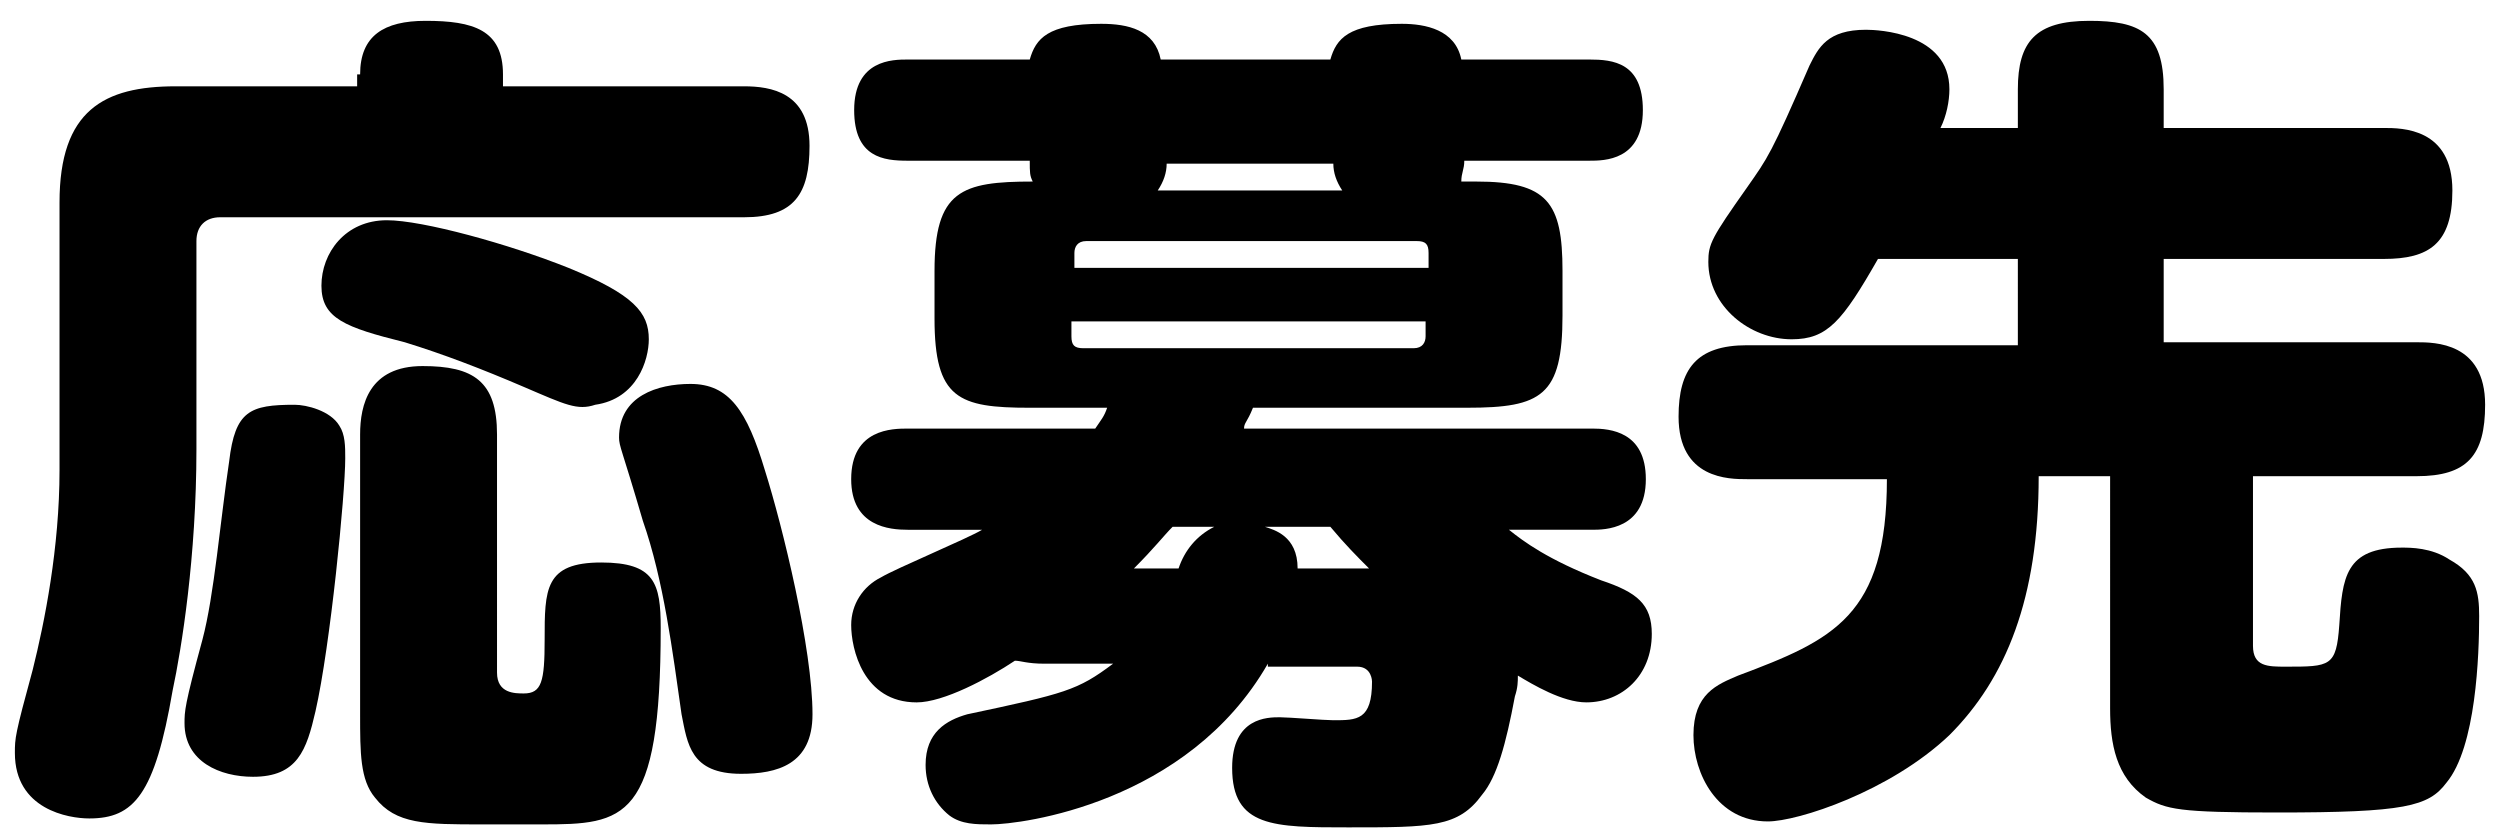 <?xml version="1.0" encoding="utf-8"?>
<!-- Generator: Adobe Illustrator 28.1.0, SVG Export Plug-In . SVG Version: 6.00 Build 0)  -->
<svg version="1.1" id="レイヤー_1" xmlns="http://www.w3.org/2000/svg" xmlns:xlink="http://www.w3.org/1999/xlink" x="0px"
	 y="0px" viewBox="0 0 84 28" style="enable-background:new 0 0 84 28;" xml:space="preserve">
<style type="text/css">
	.st0{enable-background:new    ;}
</style>
<g class="st0">
	<path d="M12.1,2.5c0-1.3,0.8-1.8,2.2-1.8c1.6,0,2.6,0.3,2.6,1.8v0.4h8.1c0.9,0,2.2,0.2,2.2,2c0,1.6-0.5,2.4-2.2,2.4H7.4
		c-0.5,0-0.8,0.3-0.8,0.8v7c0,3.6-0.5,6.7-0.8,8.1c-0.6,3.5-1.3,4.3-2.8,4.3c-0.7,0-2.5-0.3-2.5-2.2c0-0.5,0-0.6,0.6-2.8
		c0.4-1.6,0.9-4.1,0.9-6.7V6.8c0-3.1,1.5-3.9,3.9-3.9h6.1V2.5z M11.4,14.3c0.2,0.3,0.2,0.7,0.2,1.1c0,1.2-0.5,6.3-1,8.5
		c-0.3,1.3-0.6,2.2-2.1,2.2c-1.1,0-2.3-0.5-2.3-1.8c0-0.4,0-0.6,0.6-2.8c0.4-1.5,0.6-4,0.9-6c0.2-1.7,0.7-1.9,2.2-1.9
		C10.3,13.6,11.1,13.8,11.4,14.3z M17.6,13c-1.4-0.6-2.7-1.1-4-1.5c-2-0.5-2.8-0.8-2.8-1.9c0-1.1,0.8-2.2,2.2-2.2
		c1.2,0,4.1,0.8,6.1,1.6c2.2,0.9,2.7,1.5,2.7,2.4c0,0.7-0.4,2-1.8,2.2C19.4,13.8,19,13.6,17.6,13z M16.7,22.6c0,0.7,0.6,0.7,0.9,0.7
		c0.6,0,0.7-0.4,0.7-1.8c0-1.7,0-2.6,1.9-2.6c1.8,0,2,0.7,2,2.2c0,6.5-1.2,6.6-4,6.6h-2c-1.9,0-2.9,0-3.6-0.9
		c-0.5-0.6-0.5-1.5-0.5-2.8v-9.4c0-1,0.3-2.3,2.1-2.3c1.7,0,2.5,0.5,2.5,2.3V22.6z M25.7,15.8c0.6,1.9,1.6,6,1.6,8.2
		c0,1.7-1.2,2-2.4,2c-1.7,0-1.8-1-2-2c-0.3-2.1-0.6-4.5-1.3-6.5c-0.7-2.4-0.8-2.5-0.8-2.8c0-1.4,1.3-1.8,2.4-1.8
		C24.5,12.9,25.1,13.8,25.7,15.8z"/>
	<path d="M42.6,22.3c-2.7,4.7-8.3,5.4-9.3,5.4c-0.5,0-1,0-1.4-0.3c-0.5-0.4-0.8-1-0.8-1.7c0-1.1,0.7-1.5,1.4-1.7
		c3.3-0.7,3.7-0.8,4.9-1.7h-2.3c-0.6,0-0.8-0.1-1-0.1c-0.9,0.6-2.4,1.4-3.3,1.4c-1.8,0-2.2-1.8-2.2-2.6c0-0.7,0.4-1.3,1-1.6
		c0.5-0.3,2.9-1.3,3.4-1.6h-2.5c-0.6,0-1.9-0.1-1.9-1.7c0-1.7,1.4-1.7,1.9-1.7h6.3c0.2-0.3,0.3-0.4,0.4-0.7h-2.6
		c-2.4,0-3.2-0.3-3.2-3V9.1c0-2.7,0.9-3,3.3-3c-0.1-0.2-0.1-0.3-0.1-0.7h-4.1c-0.8,0-1.8-0.1-1.8-1.7c0-1.7,1.3-1.7,1.8-1.7h4.1
		c0.2-0.7,0.6-1.2,2.4-1.2c0.9,0,1.8,0.2,2,1.2h5.7c0.2-0.7,0.6-1.2,2.4-1.2c0.8,0,1.8,0.2,2,1.2h4.3c0.8,0,1.8,0.1,1.8,1.7
		c0,1.7-1.3,1.7-1.8,1.7h-4.2c0,0.3-0.1,0.4-0.1,0.7h0.5c2.4,0,2.9,0.7,2.9,3v1.5c0,2.7-0.7,3.1-3.2,3.1h-7.2
		c-0.2,0.5-0.3,0.5-0.3,0.7h11.7c0.6,0,1.8,0.1,1.8,1.7c0,1.7-1.4,1.7-1.8,1.7h-2.8c0.5,0.4,1.3,1,3.1,1.7c1.2,0.4,1.7,0.8,1.7,1.8
		c0,1.4-1,2.3-2.2,2.3c-0.8,0-1.8-0.6-2.3-0.9c0,0.2,0,0.4-0.1,0.7c-0.3,1.6-0.6,2.7-1.1,3.3c-0.8,1.1-1.7,1.1-4.5,1.1
		c-2.5,0-3.9,0-3.9-2c0-1.7,1.2-1.7,1.6-1.7c0.3,0,1.5,0.1,1.8,0.1c0.8,0,1.3,0,1.3-1.3c0,0,0-0.5-0.5-0.5H42.6z M36,9H48V8.5
		c0-0.3-0.1-0.4-0.4-0.4H36.5c-0.3,0-0.4,0.2-0.4,0.4V9z M36,10.8v0.5c0,0.3,0.1,0.4,0.4,0.4h11.1c0.3,0,0.4-0.2,0.4-0.4v-0.5H36z
		 M39.6,19.1c0.2-0.6,0.6-1.1,1.2-1.4h-1.4c-0.3,0.3-0.6,0.7-1.3,1.4H39.6z M45.1,6.4c-0.2-0.3-0.3-0.6-0.3-0.9h-5.6
		c0,0.3-0.1,0.6-0.3,0.9H45.1z M46,19.1c-0.4-0.4-0.8-0.8-1.3-1.4h-2.2c0.3,0.1,1.1,0.3,1.1,1.4H46z"/>
	<path d="M67.8,4.3V3c0-1.6,0.6-2.3,2.4-2.3c1.7,0,2.5,0.4,2.5,2.3v1.3h7.4c0.6,0,2.3,0,2.3,2.1c0,1.8-0.8,2.3-2.3,2.3h-7.4v2.8h8.5
		c0.6,0,2.3,0,2.3,2.1c0,1.7-0.6,2.4-2.3,2.4h-5.5v5.7c0,0.7,0.5,0.7,1.1,0.7c1.5,0,1.7,0,1.8-1.4c0.1-1.6,0.2-2.6,2.1-2.6
		c0.3,0,1,0,1.6,0.4c0.9,0.5,1,1.1,1,1.9c0,1.3-0.1,4.4-1.1,5.6c-0.6,0.8-1.4,1-5.7,1c-3.3,0-3.7-0.1-4.4-0.5c-1-0.7-1.2-1.8-1.2-3
		V16h-2.4c0,4.1-1.1,6.8-3,8.7c-2,1.9-5.1,2.9-6.1,2.9c-1.7,0-2.5-1.6-2.5-2.9c0-1.4,0.8-1.7,1.5-2c3.2-1.2,5-2,5-6.6h-4.7
		c-0.6,0-2.3,0-2.3-2.1c0-1.6,0.6-2.4,2.3-2.4h9.1V8.7h-4.7c-1.2,2.1-1.7,2.7-2.9,2.7c-1.4,0-2.8-1.1-2.8-2.6c0-0.6,0.1-0.8,1.3-2.5
		c0.7-1,0.8-1.1,2.1-4.1C61.1,1.6,61.4,1,62.7,1c0.4,0,2.8,0.1,2.8,2c0,0.4-0.1,0.9-0.3,1.3H67.8z"/>
</g>
</svg>
